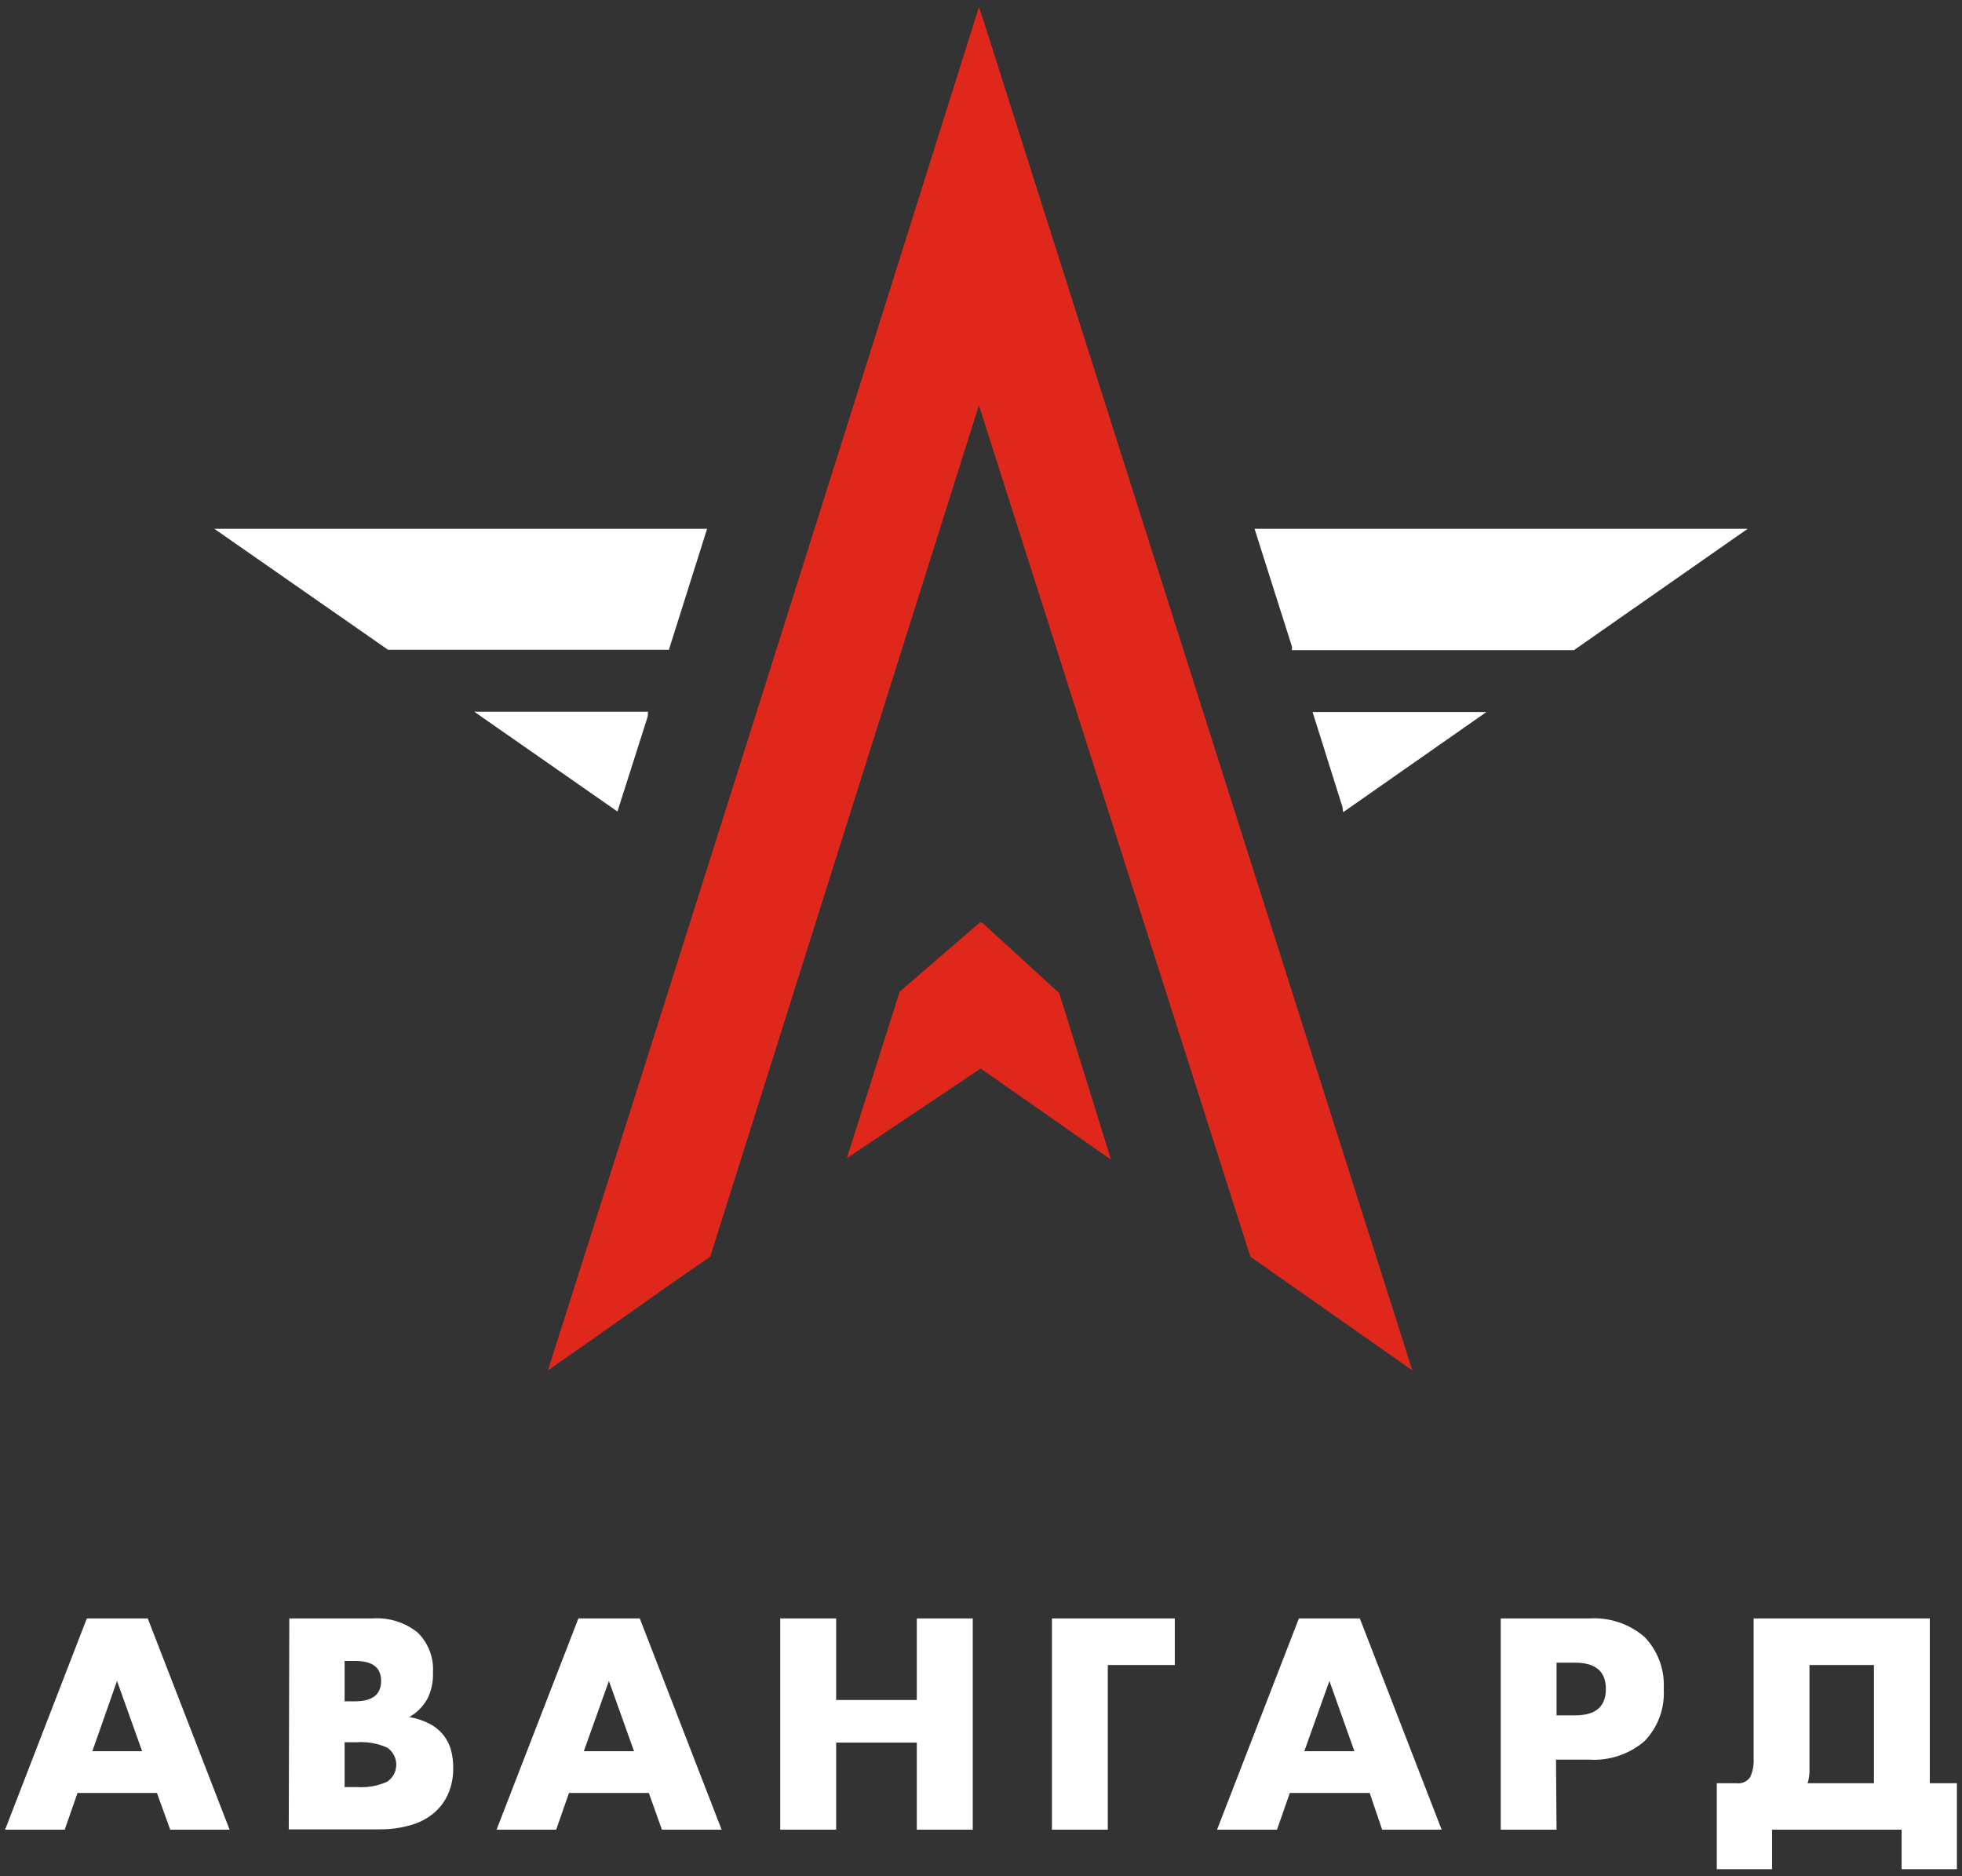 <svg width="114" height="109" viewBox="0 0 114 109" fill="none" xmlns="http://www.w3.org/2000/svg">
<rect x="0" y="0" width="114" height="109" fill="#333333" stroke="none"/>
<path d="M57.121 53.65L61.544 57.691C62.554 60.923 63.563 64.156 64.553 67.368L56.98 62.075L49.205 67.287L52.274 57.61L56.96 53.569L57.121 53.65ZM57.121 1.119L82.062 79.612L72.651 73.005L56.879 23.546L41.268 73.005C38.118 75.167 34.987 77.43 31.837 79.612C40.225 53.225 48.572 26.826 56.879 0.412L57.121 1.119Z" fill="#DF271C"/>
<path d="M78.003 46.882L76.266 41.366H86.364L78.043 47.184L78.003 46.882ZM13.237 30.718H41.086L38.865 37.749H22.547L12.45 30.718H13.237ZM37.633 41.628L35.876 47.144L27.556 41.346H37.653L37.633 41.628ZM75.075 37.588L72.894 30.718H101.55L91.453 37.77H75.054L75.075 37.588Z" fill="white"/>
<path d="M20.023 103.818H20.737C21.338 103.86 21.94 103.754 22.491 103.509C22.655 103.401 22.79 103.254 22.883 103.08C22.977 102.907 23.026 102.713 23.026 102.516C23.026 102.319 22.977 102.125 22.883 101.952C22.79 101.779 22.655 101.631 22.491 101.523C21.94 101.278 21.338 101.172 20.737 101.214H20.023V103.818ZM20.023 98.836H20.621C21.636 98.836 22.144 98.444 22.144 97.653C22.144 96.862 21.636 96.489 20.621 96.489H20.023V98.836ZM16.81 94.021H21.649C22.592 93.955 23.526 94.247 24.264 94.837C24.573 95.14 24.813 95.505 24.967 95.909C25.121 96.313 25.186 96.746 25.157 97.177C25.179 97.712 25.062 98.244 24.817 98.72C24.57 99.149 24.212 99.504 23.782 99.749C24.197 99.819 24.598 99.953 24.971 100.147C25.276 100.305 25.545 100.524 25.761 100.79C25.967 101.049 26.117 101.346 26.205 101.664C26.294 102.006 26.338 102.359 26.333 102.712C26.342 103.236 26.239 103.755 26.031 104.236C25.834 104.672 25.54 105.057 25.17 105.361C24.77 105.679 24.309 105.911 23.814 106.042C23.233 106.204 22.631 106.282 22.028 106.274H16.778L16.81 94.021Z" fill="white"/>
<path d="M8.258 101.735L6.799 97.653L5.366 101.735H8.258ZM9.119 104.159H4.505L3.76 106.293H0.296L5.045 94.021H8.586L13.341 106.293H9.89L9.119 104.159Z" fill="white"/>
<path d="M36.839 101.735L35.381 97.653L33.922 101.735H36.839ZM37.7 104.159H33.061L32.316 106.293H28.852L33.607 94.021H37.174L41.929 106.293H38.459L37.7 104.159Z" fill="white"/>
<path d="M48.585 98.759H53.27V94.021H56.521V106.293H53.27V101.234H48.585V106.293H45.334V94.021H48.585V98.759Z" fill="white"/>
<path d="M61.122 106.293V94.021H68.261V96.727H64.367V106.293H61.122Z" fill="white"/>
<path d="M78.696 101.735L77.244 97.653L75.785 101.735H78.696ZM79.583 104.159H74.944L74.198 106.293H70.716L75.471 94.021H79.011L83.766 106.293H80.309L79.583 104.159Z" fill="white"/>
<path d="M90.442 99.652H91.522C92.711 99.652 93.308 99.144 93.308 98.122C93.308 97.1 92.711 96.592 91.522 96.592H90.442V99.652ZM90.442 106.293H87.198V94.021H92.338C93.508 93.946 94.661 94.331 95.551 95.094C95.937 95.494 96.235 95.97 96.428 96.491C96.62 97.012 96.702 97.568 96.669 98.122C96.704 98.677 96.622 99.233 96.43 99.754C96.237 100.276 95.938 100.751 95.551 101.15C94.661 101.913 93.508 102.298 92.338 102.224H90.41L90.442 106.293Z" fill="white"/>
<path d="M108.884 96.727H105.138V102.192C105.138 102.507 105.138 102.77 105.138 102.989C105.127 103.194 105.09 103.397 105.029 103.593H108.884V96.727ZM100.878 103.593C101.036 103.617 101.197 103.595 101.343 103.53C101.488 103.465 101.613 103.36 101.7 103.227C101.847 102.891 101.913 102.525 101.893 102.16V94.021H112.129V103.593H113.704V108.588H110.491V106.293H102.966V108.588H99.753V103.593H100.878Z" fill="white"/>
</svg>
